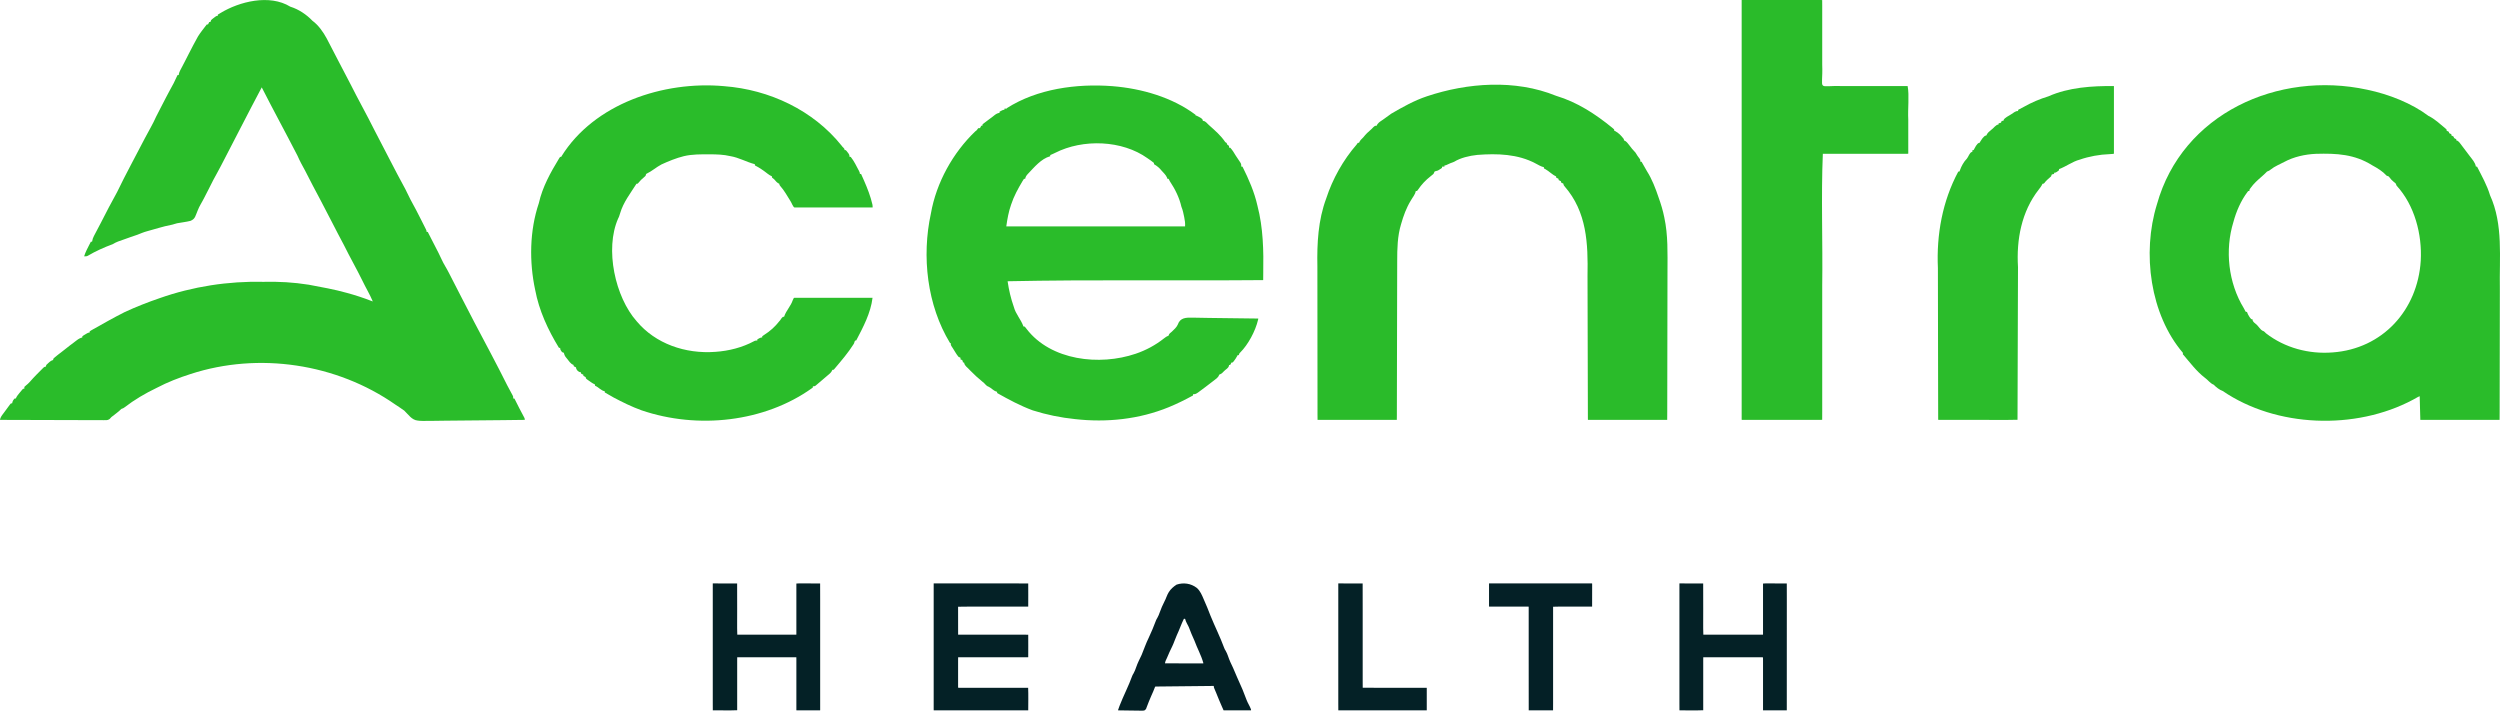 <?xml version="1.0" encoding="UTF-8"?>
<svg id="Layer_2" data-name="Layer 2" xmlns="http://www.w3.org/2000/svg" viewBox="0 0 4096.58 1164.56">
  <defs>
    <style>
      .cls-1 {
        fill: #2abc2a;
      }

      .cls-1, .cls-2, .cls-3, .cls-4, .cls-5, .cls-6 {
        stroke-width: 0px;
      }

      .cls-2 {
        fill: #2abb2a;
      }

      .cls-3 {
        fill: #2bbc2b;
      }

      .cls-4 {
        fill: #032025;
      }

      .cls-5 {
        fill: #042026;
      }

      .cls-6 {
        fill: #042126;
      }
    </style>
  </defs>
  <g id="Layer_1-2" data-name="Layer 1">
    <path class="cls-1" d="M476.01,11.04c13.56,4.27,26.29,12.83,35.95,22.97,9.96,7.29,17.67,18.41,23.5,29.19,13.06,24.9,25.67,49.79,38.86,74.65,12.65,25.32,26.63,49.99,39.22,75.32,16.94,32.1,33.1,64.76,50.58,96.56,5.51,11.52,11.26,22.94,17.58,34.07,5.58,10.41,10.56,20.99,16.01,31.51.58,1.35,1.31,2.5,1.25,3.88.03.2-.05.58.07.75.26.16.8.03,1.13.07.31.03.74-.1.89.17.45.9.89,1.8,1.35,2.73,6.95,14.22,14.84,27.95,21.36,42.38,3.33,7.45,8.01,14.18,11.63,21.48,13.68,26.98,27.76,53.8,41.6,80.71,18.15,34.61,36.82,68.98,54.21,103.98,2.77,5.36,5.82,10.9,8.65,16.11.41.81,1,1.97,1.04,2.66.06.5.09,1.21.08,1.82.02.12-.05.71.06.9.2.11.63.03.93.05.31.03.71-.06.97.05.21.17.3.54.45.8,5.01,10.28,10.42,20.47,15.78,30.54.68,1.37.77,1.9.8,3.16-.02.13.05.33-.06.41-.72.12-1.57.04-2.34.08-11.26.16-22.51.3-33.77.41-31.1.22-62.19.63-93.28.87-13.54-.1-39.98,1.1-45.95-.16-9.68-.8-15.38-9.9-22.07-16.29-4.65-3.52-9.74-6.57-14.56-9.88-96.32-67.29-223.83-86.6-335.72-50.09-19.11,6.11-37.66,13.32-55.43,22.66-18.68,8.95-36.53,19.46-52.97,32.13-1.68,1.19-1.87,1.33-4.88,2.34-4.88,5.02-10.98,9.03-16.34,13.38-1.28.95-1.98,2.65-3.42,3.49-2.76,1.99-5.75,1.54-8.94,1.59-4.79.03-9.58-.05-14.36-.03-48.39-.16-96.97-.25-145.38-.41-3.5-.06-7.06.08-10.5-.11.17-1.34.69-2.7,1.25-3.93,1.12-2.56,3.61-5.51,5.46-8.06,3.13-4.1,6.26-8.55,9.34-12.71.57-.7,1.16-1.38,1.75-2.09.27-.27.74-.11,1.12-.15.3.02.67,0,.96-.08.16-.2.13-.56.19-.72.53-2.94,1.92-5.13,3.87-7.16.36-.11.79-.02,1.18-.05.31-.03.75.11.88-.18,1.55-3.78,4.24-6.8,6.8-9.92,1.11-1.37,2.23-2.74,3.41-4.04.85-.78,1.39-2.13,2.71-1.87.3-.03.74.07.95-.06.12-.14.03-.49.06-.73.05-.77-.17-1.66.17-2.38.91-.98,1.47-1.41,2.44-2.16,2.38-1.84,4.48-3.82,6.47-6.03,6.92-8.12,14.58-15.42,22.05-23,.72-.6,1.49-1.46,2.44-1.57.36-.09,1,.02,1.36-.11.23-.19.24-.59.37-.87.36-.79.34-1.55.87-2.26,1.48-1.5,1.59-1.64,3.7-3.44,1.4-1.2,3-2.8,4.73-3.52.75-.33,1.55-.5,2.36-.88.51-.95.57-2.17,1.18-3.09,4.84-4.17,10.04-7.84,15.03-11.81,7.45-5.95,15.04-11.81,22.69-17.5,2.71-2.14,5.75-3.82,9.07-4.61.22-.56-.08-1.35.13-1.94,1.24-1.06,2.4-1.69,3.82-2.56,1.33-.79,2.51-1.49,3.7-2.19,1.22-.64,2.36-1.35,3.75-1.26.17-.02.48.05.59-.06.13-.18.05-.67.07-.93.03-.32-.07-.69.06-.99,1.4-1.15,2.72-1.8,4.36-2.75,17.46-9.82,34.94-19.82,52.8-28.79,18.74-8.72,37.96-16.24,57.5-22.94,54.41-19.16,112.66-28.11,170.31-26.75,26.36-.5,48.2.66,74.05,4.72,20.94,3.95,42.02,7.64,62.56,13.42,13.5,3.67,26.74,7.99,39.77,13.05.93.3,1.66.74,2.53.95.07-.04-.1-.32-.15-.48-4.82-11.45-11.39-22.13-16.72-33.34-9.68-19.77-20.56-38.63-30.27-58.37-13-24.16-25.31-49.13-38.21-73.33-8.69-15.98-16.92-32.09-25.23-48.29-4.49-8.24-9.1-16.49-12.83-25.15-19.25-37.42-39.46-74.39-58.52-111.86-22.57,42.5-44.4,85.54-66.65,128.26-4.02,8.01-8.68,15.72-12.79,23.66-5.09,9.73-9.75,19.69-14.97,29.36-3.43,6.97-7.87,13.29-10.59,20.61-3.68,8.35-3.62,13.48-11.64,16.85-7.27,1.88-14.65,2.55-22.03,3.95-3.29.61-6.32,2.15-9.65,2.66-13.42,2.5-26.36,6.95-39.52,10.4-5.56,1.45-10.64,3.75-16.01,5.79-7.5,2.38-14.95,5.27-22.28,7.78-6.26,2.11-12.44,4.09-18.06,7.65-14.04,5.17-27.74,11.32-40.65,18.91-1.77,1.06-3.46,1.05-5.45,1.02-.16-.01-.49-.04-.65-.06-.08-.09.07-.35.1-.52,2.04-6.57,5.3-12.48,8.4-18.64.83-1.55,1.57-3.25,2.45-4.73.32-.11.78-.02,1.16-.05.3-.03.77.11.84-.18.47-3.32,1.49-6.38,3.06-9.24,3.69-7.17,7.67-14.46,11.39-21.63,8.55-16.93,17.36-33.68,26.55-50.28,14.35-29.84,30.44-58.96,45.61-88.43,6.18-11.84,13.06-23.07,18.37-35.24,4.99-10.39,10.8-20.37,15.85-30.76,3.96-8.15,8.74-15.84,12.86-23.94,2.2-4.3,4.26-8.65,6.21-13.12.33-.43,1.17-.07,1.67-.18.22.02.39-.01.43-.19.12-2.31,1.03-4.59,1.93-6.65,4.71-9.39,9.94-18.5,14.49-28.03,4.96-9.51,9.76-19.1,15.08-28.42,4.23-6.86,9.48-13.06,14.36-19.56.26-.26.74-.11,1.12-.15.36-.05.89.13,1.09-.17.49-.98.98-1.96,1.47-2.95.16-.27.26-.65.47-.83.53-.1,1.19-.04,1.76-.05.76-.77.69-2,1.24-3,2.21-2.4,4.42-3.5,6.82-5.57,1.07-.67,2.11-1.57,3.45-1.43.18-.02.5.05.61-.06.18-.26.03-.8.08-1.13.04-.32-.12-.72.2-.94,1.86-1.26,2.19-1.39,4.22-2.55,30.81-18.75,80.31-31.43,114.54-10.35l.1.05Z"/>
    <path class="cls-1" d="M3879.01,147.03c35.96,7.5,73.09,22.35,100.32,42.86,10.91,5.24,20.15,14.42,29.49,22,.23.28.09.74.13,1.12-.25,1.71,2.03,1.74,3.12,2.57.83.22,1,.82.88,1.63.08,1.65,2.8,1.84,3.95,2.84.24.55-.21,1.59.23,2.05,7.2,2.87.4,2.84,7.77,5.95.26.53-.24,1.62.24,2.03,4.08.73,5.83,4.94,8.37,7.8,4.55,5.87,8.99,11.85,13.44,17.78,3.88,5.22,9.14,10.68,10.07,17.27.52.3,1.58-.2,2.03.26,7.77,15.33,16.25,30.18,21.21,46.75,21.94,48.1,15.06,102.54,16.08,153.86-.12,66.35-.2,132.81-.34,199.23-.06,4.97.08,9.99-.09,14.92-1.33.13-2.73.03-4.1.06-41.89-.06-83.88.11-125.78-.06-.51-12.93-.66-25.71-1.05-38.74-3.68,1.35-7.29,4.02-11,5.8-94.62,50.39-224.1,45.49-311.69-14.29-5.7-2.09-10.63-6.09-14.88-10.36-5.82-2.21-9.42-7.91-14.59-11.48-13.72-10.51-24.88-25.67-35.27-37.68-1.33-.2-.15-2.29-.63-3.13-53.32-62.42-67.4-163.05-42.46-243.36,41.33-148.39,198.41-219.4,344.46-187.71l.11.02ZM3795.06,252.07c-17.71.74-36.4,4.86-51.87,13.23-7.49,4.06-15.71,7.1-22.36,12.5-1.58,1.41-3.18,2.43-5.25,3-.24.07-.78.27-.78.35-2.77,2.73-5.5,5.57-8.54,8.05-6.52,5.67-13.33,11.69-18.36,18.83-.86,1.39-2.23,2.63-1.95,4.38-.02.18.05.45-.06.55-.09.11-.36.04-.54.06-.45.02-.97-.06-1.38.04-.37.3-.62.78-.94,1.16-10.94,14.41-18.68,32.36-23.27,49.43-14.27,46.26-8.4,99.74,16.91,141.22,1.14,1.96,2.21,3.91,3.19,5.97.2.32.71.13,1.08.18h.6c.22-.02.4.01.47.19.75,2.51,2.03,4.89,3.39,7.09,1.05,1.64,2.19,3.31,3.57,4.68.55.17,1.4-.08,1.92.1.1,2.85,2.02,5.04,4.27,6.68,4.1,2.91,6.35,7.03,9.83,10.4,1.29,1.23,2.51,2.02,4.72,2.78,1.29.86,2.21,2.17,3.39,3.2,30.76,23.91,70.45,34.47,109.32,31.33,81.87-5.96,139.24-69.46,144.29-150.24,2.44-42.97-10.06-91-39.62-123.08-.6-.95-.67-2.12-1.18-3.14-1.11-1.37-2.08-1.85-3.37-2.94-2.74-2.28-5.26-4.71-7.26-7.66-1.12-1.5-1.63-1.77-4.07-2.34-.1-.05-.31-.15-.41-.2-6.57-7.22-14.84-12.24-23.36-16.86-29.35-18.44-58.5-19.88-92.27-18.95h-.12Z"/>
    <path class="cls-1" d="M1823.07,141.21c47.66,3.8,97.87,18.28,135.88,46.8-.39,1.51,1.17,1.19,2.06,1.7,2.87,1.54,10.21,4.4,9.94,7.9-.08.46.34.44.61.47,4.46.46,6.85,4.89,10.11,7.47,9.29,8.3,18.96,16.61,25.9,27.06.96,1.22,2.74.94,2.87,2.89.16,1.99,2.23,2.38,3.46,3.54.2.86-.11,2.05.11,2.91.55.27,1.55-.19,2.07.21,3.45,3.9,6.26,8.36,8.87,12.85,2.18,3.32,4.46,6.64,6.64,9.96,1.55,2.13,2.67,4.22,2.36,6.99-.45,1.92,1.36.53,2.09,1.23,10.24,20.51,19.45,41.5,24.47,63.96,9.43,36.16,10.17,73.61,9.49,110.7-.07,3.67.06,7.46-.1,11.1-.2.13-.63.03-.93.06-138.6,1.22-280.93-1.02-417.87,1.87,2.14,14.57,5.17,27.75,10.2,42.09,3.04,11.67,11.57,20.28,15.53,31.41,0,1.14,1.4.38,2.12.68,1.34,1.28,2.22,2.61,3.39,4.14,39.58,51.46,119.23,60.7,178.74,40.43,16.72-5.68,32.53-14.18,46.34-25.16,2.29-1.92,4.71-3.48,7.49-4.5.55-3.17,3.12-4.69,5.46-6.61,3.51-3.47,7.51-6.78,9.53-11.39,4-11.6,13.49-11.62,24.06-11.47,18.01.5,36.02.51,54,.82,17.46.14,34.94.34,52.4.65.49.05,1.12-.06,1.52.08.03.46-.19,1.15-.29,1.66-4.43,19.15-16.69,41.34-29.16,53.77-1.29.96-1.92,2.06-2.25,3.63-.05.12-.12.67-.28.85-.29.11-.77.02-1.15.05-1.15-.29-1.07.87-1.54,1.56-1.49,2.99-3.46,5.58-5.42,8.27-.56.73-1.19,1.52-1.87,2.13-.58.15-1.38-.07-1.95.1-1.06,1.16-1.15,4.15-3.03,3.95-.3.03-.73-.06-.95.06-.14.19-.07.59-.13.88-.62,4.42-5.12,6.03-7.95,9.05-1.9,1.75-3.54,4.13-5.96,4.98-.93.42-2.01.61-2.39,1.67-1.43,4.28-5.67,6.63-9.07,9.37-6.93,5.4-20.69,15.86-25.25,19.08-3.49,2.49-4.88,2.84-8.29,2.97-.19.5.22,1.6-.21,2.04-12.84,7.03-25.99,13.55-39.54,19.1-48.38,19.84-101.73,25.43-153.5,19.55-23.6-2.39-46.57-7.11-69.41-14.31-20.48-7.57-39.27-17.7-58.2-28.34-.39-.35-.08-1.18-.18-1.69,0-.74-1.08-.63-1.55-.89-4.93-1.66-8.08-5.93-12.73-8.02-3.9-1.12-5.98-5.61-9.43-7.75-7.13-5.73-13.78-11.93-20.2-18.45-5.33-6.13-9.04-7.3-10.1-12.69.25-1.12-1.38-.35-1.95-.66-.79-3.84-.41-3.82-3.99-4.98-.03-3.91.17-2.69-3.05-4-3.92-4.35-6.38-9.71-9.68-14.53-1.3-2.21-3.41-4.23-3.32-7.01,0-.44,0-.94-.07-1.38-.26-.13-.8-.01-1.13-.05-37.48-61.77-46.68-141.51-31.28-212.26,8.98-50.97,36.27-99.56,72.63-134.43,2.16-1.31,3.58-3.11,4.85-5.24.94-.26,2.03.11,2.96-.15.86-1.18,1.19-2.63,2.05-3.85.59-.21,1.3.04,1.92-.14.19-.53-.06-1.35.11-1.93.8-.98,1.67-1.51,2.67-2.33,2.52-1.87,5.04-3.84,7.58-5.72,8.95-6.06,11.19-10.06,17.67-11.02.11-.52-.08-1.38.08-1.91.85-.55,1.72-.95,2.59-1.41,1.78-.92,3.11-1.66,4.92-1.62.89.08.19-1.37.49-1.94.92-.4,4.34.7,3.94-.85,49.54-31.64,114.23-40.52,173-36.02h.12ZM1728.58,250.68c-2.4,1.29-5.13,2.27-7.58,3.38-.11.33-.03.78-.06,1.15-.03.31.11.76-.19.86-14.65,3.99-26.25,18.26-36.29,28.75-2.37,2.4-4.06,4.9-4.57,8.13-.27.16-.8.02-1.14.07-.32.03-.73-.1-.92.17-.81,1.23-1.59,2.45-2.35,3.69-7.3,12.24-14.2,24.76-18.61,38.33-4.07,11.45-6.15,23.28-7.85,35.22,0,.18-.11.45-.02.54.07.11.35.04.53.06.59,0,1.19,0,1.78,0,84.5,0,168.83,0,253.45,0,12.36-.09,24.8.17,37.14-.09.33-5.09-.32-9.98-1.41-15.07-1.16-5.84-2.28-11.52-4.58-17.03-3.4-15-10.45-29.05-18.95-41.81-.68-1.26-1.32-2.53-1.93-3.82-.19-.35-1.26-.11-1.68-.18-.22.02-.4-.01-.46-.18-.21-.64-.39-1.28-.62-1.95-2.03-4.54-5.61-7.6-8.83-11.28-3.65-4.49-7.08-7.38-12.25-10.44-.61-.52.07-1.71-.4-2.28-3.35-2.76-6.96-5.18-10.52-7.65-41.37-29.59-105.48-32.11-151.6-8.62l-.1.05Z"/>
    <path class="cls-2" d="M2550.01,157.04c34.32,10.3,64.24,29.73,91.78,52.24,1.02.85,2.02,1.73,3.02,2.61.26.28.11.74.15,1.13.04.32-.08.7.07.98.44.36.79.38,1.28.65,5.97,2.99,10.72,8.05,14.62,13.39.14.6-.1,1.37.11,1.95.27.24.66.24.97.4,3.17,1.37,5.32,4.36,7.36,7.04,3.37,4.55,6.62,8.69,10.58,12.61,2.1,3.54,4.3,6.99,6.9,10.19,1.17,1.47,1.09,3,1.17,4.75.26.13.8.01,1.13.05.31.03.74-.1.9.17.57,1.02,1.1,1.98,1.71,3.08,2.62,4.71,4.38,7.98,7,12.27,8.27,13.03,14.09,28.26,19,42.9,3.93,10.8,7.23,21.9,9.45,33.02,6.22,28.99,5.23,58.72,5.17,88.23-.15,76.51-.23,153.03-.39,229.54-.06,4.57.08,9.18-.09,13.72-10.7.17-21.49,0-32.24.06-29.81,0-59.69,0-89.56,0-2.65-.02-5.48.08-8.08-.06-.16-.55-.02-1.31-.07-1.92-.18-77.94-.42-156.03-.6-233.95.93-52.86-.84-104.59-37.66-146.84-.59-.83-1.53-1.76-1.67-2.74-.17-.59.23-1.54-.58-1.75-1.11-.55-2.19-1.1-3.31-1.65-.42-.46,0-1.48-.23-2.05-1.17-.73-2.52-1.28-3.77-1.95-.31-.2-.13-.71-.18-1.08-.03-.31.06-.71-.05-.97-.23-.25-.67-.36-.98-.55-.93-.47-1.85-.92-2.79-1.39-.45-.46.03-1.48-.25-2.06-6.51-2.9-11.43-8.46-17.63-11.89-.68-.44-1.6-.72-2.24-1.17-.12-.32-.03-.78-.06-1.16-.04-.31.11-.76-.19-.86-4.83-1.16-8.96-3.74-13.31-6.04-29.32-15.69-63.25-16.61-95.62-14.1-13.3,1.37-27.42,4.75-38.06,11.26-3.91,1.55-8.02,2.89-11.82,4.92-1.03.56-2.07,1.01-3.19,1-.2.03-.58-.05-.75.07-.16.19-.03.67-.07.93-.01.3.02.65-.06.95-1.2.23-2.64-.1-3.88.12-.16.6.04,1.32-.12,1.93-1.32,1.24-1.61,1.23-3.7,2.58-2.32,1.74-4.82,2.66-7.34,3.04-1.3.18-1.47,1.35-1.95,2.39-.34.66-.59,1.32-.99,2-1.76,1.57-2.7,2.36-4.54,3.7-8.3,6.47-14.87,13.48-20.8,22.2-.5.66-1,1.28-1.51,1.95-.44.32-1.17.08-1.71.15-.22-.02-.39.01-.44.18-.98,5.7-5.15,10.11-7.84,15-7.6,12.24-12.31,25.41-16.26,39.26-5.92,19.53-6.32,40.13-6.3,60.39-.06,18.31-.07,36.64-.13,54.89-.14,66.03-.31,131.92-.43,197.91-.08,2.45.11,4.92-.07,7.33-1.28.13-2.77.03-4.1.06-36.46,0-72.86,0-109.38,0-5.46-.06-10.95.11-16.4-.06-.19-6.09-.01-12.76-.08-18.73.02-29.25-.1-55.02-.08-82.01-.03-50.21-.1-100.67-.13-150.89-.75-37.46,1.21-75.61,14.44-111.08,10.5-32.27,27.83-63.08,50.06-88.65.68-1.02.81-1.21,1.58-2.36.3-.39.76-.16,1.14-.22.36-.05.91.13,1.08-.17,1.34-3.65,4.15-6.1,6.93-8.83,3.9-4.97,8.33-9.26,13.16-13.29,2.15-1.73,3.86-4.68,6.5-5.61.67-.11,1.54-.07,2.28-.16,1.44-4.15,5.33-6.58,8.85-8.93,5.21-3.4,9.87-7.28,14.99-10.76,18.81-10.92,37.84-21.68,58.57-28.54,65.9-22.01,144.23-28.19,211.61-.74l.11.04Z"/>
    <path class="cls-1" d="M1186.59,141.21c74.36,5.65,146.18,39.52,192.66,97.66,1.15,1.76,1.67,2.07,3.4,3.78,1.01.93,1.41,1.94,1.36,3.27.54.27,1.34-.06,1.93.15,1.39,1.44,1.54,1.59,3.14,3.76,1.77,2.03,3.19,4.34,2.93,7.13.54.24,1.56-.2,2.07.2,5.59,6.93,9.39,15.26,13.57,23.06.84,1.73,1.43,2.66,1.31,4.59.34.57,1.67-.15,2.08.38,1.63,3.65,3.25,7.32,4.89,10.97,5.52,12.6,10.52,25.48,13.62,38.91.26,1.54.49,3.33.36,4.87-.09.12-.36.04-.53.06-10.5,0-20.99,0-31.5,0-31.91,0-63.92,0-95.88,0-2.4-.25-5.09-8.42-6.92-10.82-5.26-8.3-9.91-16.99-16.48-24.33-1.21-1.13-1.63-2.32-1.69-3.81-.56-.45-1.26-.43-1.86-.83-3.73-2.2-5.31-6.26-9.1-8.48-.85-.36-1.08-1.05-.96-1.91-.03-.31.1-.75-.16-.88-2.52-1.01-4.76-2.63-6.93-4.23-6.55-5.13-13.29-9.88-20.73-13.6-.6-.53.43-2.21-.74-2.18-13.52-3.59-25.67-10.75-39.61-13.06-11.16-2.67-22.66-2.99-34.09-2.99-14.13,0-28.27-.28-42.11,3.01-12.65,3.14-24.85,8.12-36.68,13.56-8.61,4.49-15.88,11.23-24.68,15.33-1.04.66-.83,2.44-1.45,3.41-1.07,1.04-1.42,1.36-2.27,2.07-3.57,2.84-6.76,5.95-9.54,9.54-.35.37-.64.86-1.03,1.17-.62.17-1.57-.18-2.06.22-9.73,15.42-21.5,30.31-26.69,48.17-1.02,2.98-1.74,5.94-3.28,8.67-22.23,50.32-4.73,128.83,30.17,168.21,31.04,37.23,80.08,53.95,129.01,50.34,22.4-1.51,44.49-7.24,63.67-17.56,1.66-1.03,3.31-.98,5.15-1.07.15-.54-.06-1.35.11-1.91,1.95-1.05,4.31-2.52,6.33-2.95.49-.11,1.1,0,1.57-.14.18-.65-.19-1.51.23-2.08,1.24-.88,1.73-1.32,2.94-2.02,9.91-6.26,17.92-13.48,25.12-22.71,2.3-2.08,3.62-6.51,6.74-7.12.49-.04,1.18.18,1.11-.57,3.16-9.56,10.85-16.91,13.98-26.6,1.03-1.26,1.06-4.2,3.1-3.83,42.7,0,84.65,0,127.61,0-2.95,24.83-15.21,47.8-26.71,69.82-.33.4-1.18.08-1.68.18-1.29,1.14-1.36,4.26-2.54,5.8-8.84,14.05-19.88,26.89-30.61,39.61-1.01.91-1.68,2.8-3.25,2.59-.36.05-.9-.14-1.09.18-1.42,3.91-4.29,6.15-7.44,8.74-6.98,5.69-13.15,11.53-19.85,16.9-1.3,1.2-2.91,1.15-4.54,1.24-.27.52.06,1.35-.14,1.92-.36.39-.87.68-1.24.98-77.87,55.77-187.23,67.83-279.54,36.34-16.1-5.83-31.04-13.22-46-21.14-4.37-2.54-9.25-5.37-14-8.06-.44-.46.02-1.51-.23-2.05-6.09-.97-9.81-6.43-15.21-8.7-.8-.17-.79-.84-.74-1.54-.03-.31.1-.75-.16-.88-4.58-2.03-8.47-5.19-12.57-8.05-5.15-3.6,1.2-2.57-6.22-5.9-.25-.55.22-1.57-.23-2.05-1.26-.93-3.99-1.08-3.83-2.91.02-.73.08-1.16-.77-1.09-3.75-.45-7.21-4.16-7.28-7.88-1.25-1.11-4.29-1.14-3.95-3.23-.03-.31.11-.76-.18-.87-5.12-1.79-7.61-6.73-11-10.69-3.13-3.46-3.8-5.33-4.85-9.19-.88-.5-2.01-.63-2.94-1.09-1.39-1.99-3.21-3.98-3.02-6.42.19-1.17-1.63-.13-2.09-.73-17.88-29.27-32.54-60.85-38.91-94.83-9.84-45.79-9.22-97.06,6.05-142.19,5.84-26.35,19.22-50.27,33.09-73.13.83-1.01,1.33-2.93,2.86-2.68.89.11,1.11-.06,1.15-.91,53.42-86.04,166.88-123.89,266.36-114.91h.14Z"/>
    <path class="cls-2" d="M2854.01.02c42.61,0,85.2,0,127.86,0,1.3-.02,2.77-.05,4.02.06.17,2.91,0,5.9.06,8.85,0,32.17,0,64.2,0,96.43,1.73,46.31-10.97,34.07,35.07,35.66,34.91,0,69.93,0,104.91,0,2.9,15.93.05,37.21,1.02,54.98,0,18.42,0,36.98,0,55.81-2.63.59-5.87,0-8.71.2-43.74,0-87.48,0-131.27,0-2.98,69.73,0,144.7-1.02,216.36,0,68.31,0,137.25,0,205.78-.06,4.6.11,9.24-.06,13.8-2.69.14-5.52.03-8.26.06-40.53,0-81.06,0-121.64,0-.82-.08-2.31.46-2.04-.79,0-13.93,0-27.85,0-41.78,0-215.02,0-430.08,0-645.37l.06-.06Z"/>
    <path class="cls-3" d="M3463.95,141.08c0,37.06,0,73.46,0,110.74-1.93.72-4.9.39-6.94.74-16.52.61-33.81,3.67-49.32,9.11-11.83,3.07-22.09,11.25-33.68,15.41-.21.54.07,1.35-.11,1.93-1.87,1.43-4.07,3.38-6.19,3.93-.57.26-1.99-.35-1.75.69.6,2.34-2.58,1.37-3.96,2.44-.48.92-.61,2-1.08,2.96-2.59,2.68-5.67,4.7-8.09,7.47-1.78,1.29-2.71,4.63-5.06,4.53-.31.03-.75-.1-.88.16-1.47,3.5-3.84,6.42-6.11,9.4-28.3,36.07-36.78,82.07-34.02,126.96-.18,51.34-.32,102.75-.49,154.1-.11,32.06-.2,64.12-.3,96.18-21.3.57-43.09.01-64.71.2-21.34,0-42.87,0-64.27,0-.94.22-1.16-.4-1.02-1.26-.01-2.78-.01-5.68-.02-8.41-.07-14.38-.04-32.63-.1-45.3-.13-65.8-.17-128.44-.33-193.88-2.49-54.61,7.39-109.5,33.36-157.97,1.97-.54,2.12.51,2.65-2.04,2.58-7.08,6.19-13.89,11.54-19.31,2.49-2.98,4.43-9.98,8.09-10.84.8.15.84-.12.81-.79.07-2.68-.53-1.92,2.08-2.38,2.07-3.53,5.19-10.9,9.11-11.83,1.11.27,1.09-.85,1.51-1.56,2.33-3.45,5.55-9.71,9.8-10.44.89.06.79-1.05,1.19-1.61,1.69-3.4,4.38-5.16,7.22-7.63,4.02-2.57,7.07-8.3,12-8.82.25-.5-.06-1.33.16-1.89,1.23-.35,2.71-.45,3.88-1.09.93-1.98.36-3.48,3.43-2.96.79.24.58-.48.61-.99,1.86-4.5,8.98-7.09,13-10.01,3.51-2.01,6.61-5.43,10.95-5.06.23-.52-.21-1.59.23-2.03,3.14-1.66,6.3-3.32,9.44-4.98,12.72-7.17,26.13-12.87,40.1-17.12,33.09-14.7,71.4-17.16,107.22-16.8l.06.06Z"/>
    <path class="cls-6" d="M1530.01,956.02c45.15,0,90.21,0,135.43,0,6.46.06,13.02-.11,19.45.06.17,6.22,0,12.53.06,18.8-.06,6.31.11,12.8-.06,19.08-9.42.18-18.99,0-28.47.06-28.83.2-57.49-.38-86.47.2.06,15.19-.11,30.55.06,45.74,35.87.18,71.85,0,107.81.06,2.34.05,4.77-.11,7.07.06.17,6.09,0,12.27.06,18.4-.06,6.11.11,12.4-.06,18.48-1.09.16-2.36.01-3.5.06-27.51,0-54.9,0-82.46,0-9.36,0-18.78,0-28.16,0-.25.03-.61-.06-.75.06-.17,2.03,0,4.21-.06,6.28,0,14.07,0,28.15,0,42.24.01.46-.07.98.06,1.37.48.12,1.17.04,1.72.06,37.82,0,74.96,0,113.01,0,.53,11.99.12,24.76.15,36.94-12.75.18-25.59,0-38.38.06-35.54,0-71.17,0-106.79,0-3.22-.05-6.53.11-9.71-.06-.13-.49-.03-1.17-.06-1.72,0-68.7,0-137.38,0-206.16l.06-.06Z"/>
    <path class="cls-6" d="M1168.01,956.02c13.27.06,26.63-.11,39.88.06.18,13.85,0,27.73.06,41.63.19,13.9-.37,28.25.2,42.31,31.16,0,62.5,0,93.75,0,.98-.06,2.06.11,3-.06.13-.33.03-.93.06-1.33,0-13.45,0-26.83,0-40.3,0-13.9,0-27.9,0-42.11,6.24-.57,13-.01,19.45-.2,6.45.06,13.05-.11,19.49.06.17,8.49,0,17.14.06,25.68,0,51.93,0,103.8,0,155.83,0,8.52,0,17.08,0,25.61-.03.25.06.61-.06.75-.14.12-.49.03-.73.06-12.33,0-24.64,0-36.99,0-.33,0-.89.05-1.16-.06-.12-.14-.03-.49-.06-.73,0-14.18,0-28.28,0-42.48,0-13.64,0-27.4,0-41.08-.04-.82.09-1.81-.06-2.59-.14-.12-.49-.03-.73-.06-23.92,0-47.73,0-71.69,0-7.95,0-15.94,0-23.91,0-.18.02-.46-.05-.55.06-.16,1.76-.01,3.68-.06,5.48,0,27.19,0,53.88,0,81.25-12.86.59-26.32,0-39.39.2-.18-.02-.46.05-.55-.06-.17-4.2,0-8.56-.06-12.81,0-64.99,0-130,0-195.07l.06-.06Z"/>
    <path class="cls-6" d="M2752.01,956.02c12.94.06,25.96-.11,38.88.06.18,13.85,0,27.73.06,41.63.19,13.9-.37,28.25.2,42.31,30.47,0,61.13,0,91.69,0,2-.06,4.09.11,6.05-.06.12-.14.03-.49.06-.73,0-13.64,0-27.23,0-40.89,0-13.9,0-27.9,0-42.11,6.24-.57,13-.01,19.45-.2,6.45.06,13.05-.11,19.49.06.17,8.49,0,17.14.06,25.68-.06,60.67.11,121.46-.06,182.19-12.12.18-24.33,0-36.5.06-.74-.01-1.68.07-2.38-.06-.12-.15-.03-.49-.06-.73,0-26.9,0-53.77,0-80.71-.05-1.78.1-3.69-.06-5.44-4.02-.18-8.16,0-12.22-.06-20.34,0-40.61,0-61,0-8.02,0-16.08,0-24.11,0-.18.02-.46-.05-.55.06-.16,1.76-.01,3.68-.06,5.48,0,27.19,0,53.88,0,81.25-12.53.58-25.66,0-38.39.2-.18-.02-.46.05-.55-.06-.17-4.2,0-8.56-.06-12.81,0-64.99,0-130,0-195.07l.06-.06Z"/>
    <path class="cls-4" d="M1961.07,963.33c5.72,4.91,8.52,12.02,11.43,18.79,3.97,8.83,7.63,17.78,11.07,26.85,7.26,17.8,15.76,34.69,22.39,52.64.61,1.76,1.4,3.23,2.46,4.78,1.56,2.62,2.64,5.34,3.68,8.17,2.32,7,5.34,13.48,8.56,20.06,4.14,10.19,8.78,20.19,13.18,30.26,3.43,7.29,5.87,14.97,8.97,22.38,1.89,5.04,5.33,10.06,7.07,15.05.07.42.1.84.1,1.28-.02.12.05.31-.06.38-3.7.12-7.5,0-11.24.04-11.02,0-22.07,0-33.1,0-.19-.02-.44.05-.58-.06-.94-1.79-1.74-3.95-2.57-5.74-3.51-7.87-6.1-14.2-9.15-21.82-1.23-3.05-2.67-6.12-3.84-9.17-.45-1.23-.47-1.59-.48-2.98l-.2-.23c-29.82.31-59.82.62-89.73.93-2,.07-4.1-.06-6.06.12-.18.14-.22.46-.33.68-1.97,4.89-3.83,9.83-6.15,14.58-2.88,6.09-5.01,12.44-7.56,18.68-.33.87-.61,1.77-.97,2.64-.6.72-1.3,1.6-2.02,2.12-1.29.86-3.6.74-5.16.78-6.44,0-12.94-.17-19.41-.25-6.26-.06-12.58-.15-18.85-.27-.17-.02-.46.04-.52-.07-.08-.09.07-.34.11-.51.76-2.26,1.56-4.51,2.4-6.74,6.43-16.68,14.85-32.52,20.88-49.37.53-1.45,1.31-2.52,2.1-3.89,1.84-3.17,3.03-6.54,4.25-10.01,2.36-7.09,5.9-13.63,9.02-20.37,3.86-9.34,7.08-18.94,11.58-27.99,4.39-9.43,8.45-19,12.05-28.74.55-1.45,1.22-2.38,1.99-3.69,1.78-3.01,2.94-6.17,4.1-9.44,2.11-5.96,4.59-11.61,7.43-17.19,2.89-5.18,4.25-11.02,7.47-15.96,3.13-4.85,7.23-8.53,12.56-12.03,11.52-3.85,23.54-1.98,33.02,5.22l.1.08ZM1939.91,1014.1c-4.33,8.68-7.29,17.84-11.5,26.64-2.68,5.85-4.54,12.06-7.31,17.88-3.27,6.38-6.11,12.96-8.91,19.56-1.37,2.82-2.88,5.66-3.22,8.76,20.64.25,41.49,0,62.22.08.24-.03.62.06.74-.06.07-.21-.16-.65-.2-.91-3.5-12.54-9.99-23.89-14.41-36.12-3.32-7.42-6.63-14.85-9.38-22.52-2.03-4.46-4.84-8.32-5.93-13.2-.07-.18-.24-.21-.45-.19-.47-.03-1.13.02-1.55,0l-.1.08Z"/>
    <path class="cls-5" d="M2440.01,956.02c42.1,0,84.02,0,126.19,0,14.01,0,28.11,0,42.14,0,.18.02.46-.05.55.06.11.31.05.76.06,1.13,0,2.77,0,5.55,0,8.32-.06,9.44.11,19.02-.06,28.43-5.19.18-10.54,0-15.79.06-16.03.19-32.11-.38-48.15.2,0,52.85,0,106.01,0,159.01-.06,3.56.11,7.21-.06,10.73-.76.11-1.71.05-2.51.06-12.43-.06-24.95.11-37.36-.06-.18-28.09,0-56.14-.06-84.3,0-28.03,0-56.31,0-84.41-.05-.38.09-.86-.06-1.16-.09-.11-.36-.04-.53-.06-10.6,0-21.15,0-31.76,0-10.16,0-20.41,0-30.61,0-.66-.03-1.33.06-1.98-.06-.11-.09-.04-.36-.06-.53,0-12.44,0-24.89,0-37.34l.06-.06Z"/>
    <path class="cls-6" d="M2193.01,956.02c13.27.06,26.63-.11,39.88.06.18,14.07,0,28.23.06,42.34,0,39.21,0,78.51,0,117.81.06,3.56-.11,7.21.06,10.73,8.56.18,17.28,0,25.9.06,26.34,0,52.22,0,78.84,0,.19.01.23.17.2.4,0,2.91,0,5.81,0,8.72,0,9.25,0,18.34,0,27.68-.01.19-.17.23-.4.2-2.84,0-5.68,0-8.51,0-39.26,0-78.47,0-117.79,0-6.05-.05-12.23.11-18.23-.06-.17-4.2,0-8.56-.06-12.81,0-64.99,0-130,0-195.07l.06-.06Z"/>
  </g>
</svg>